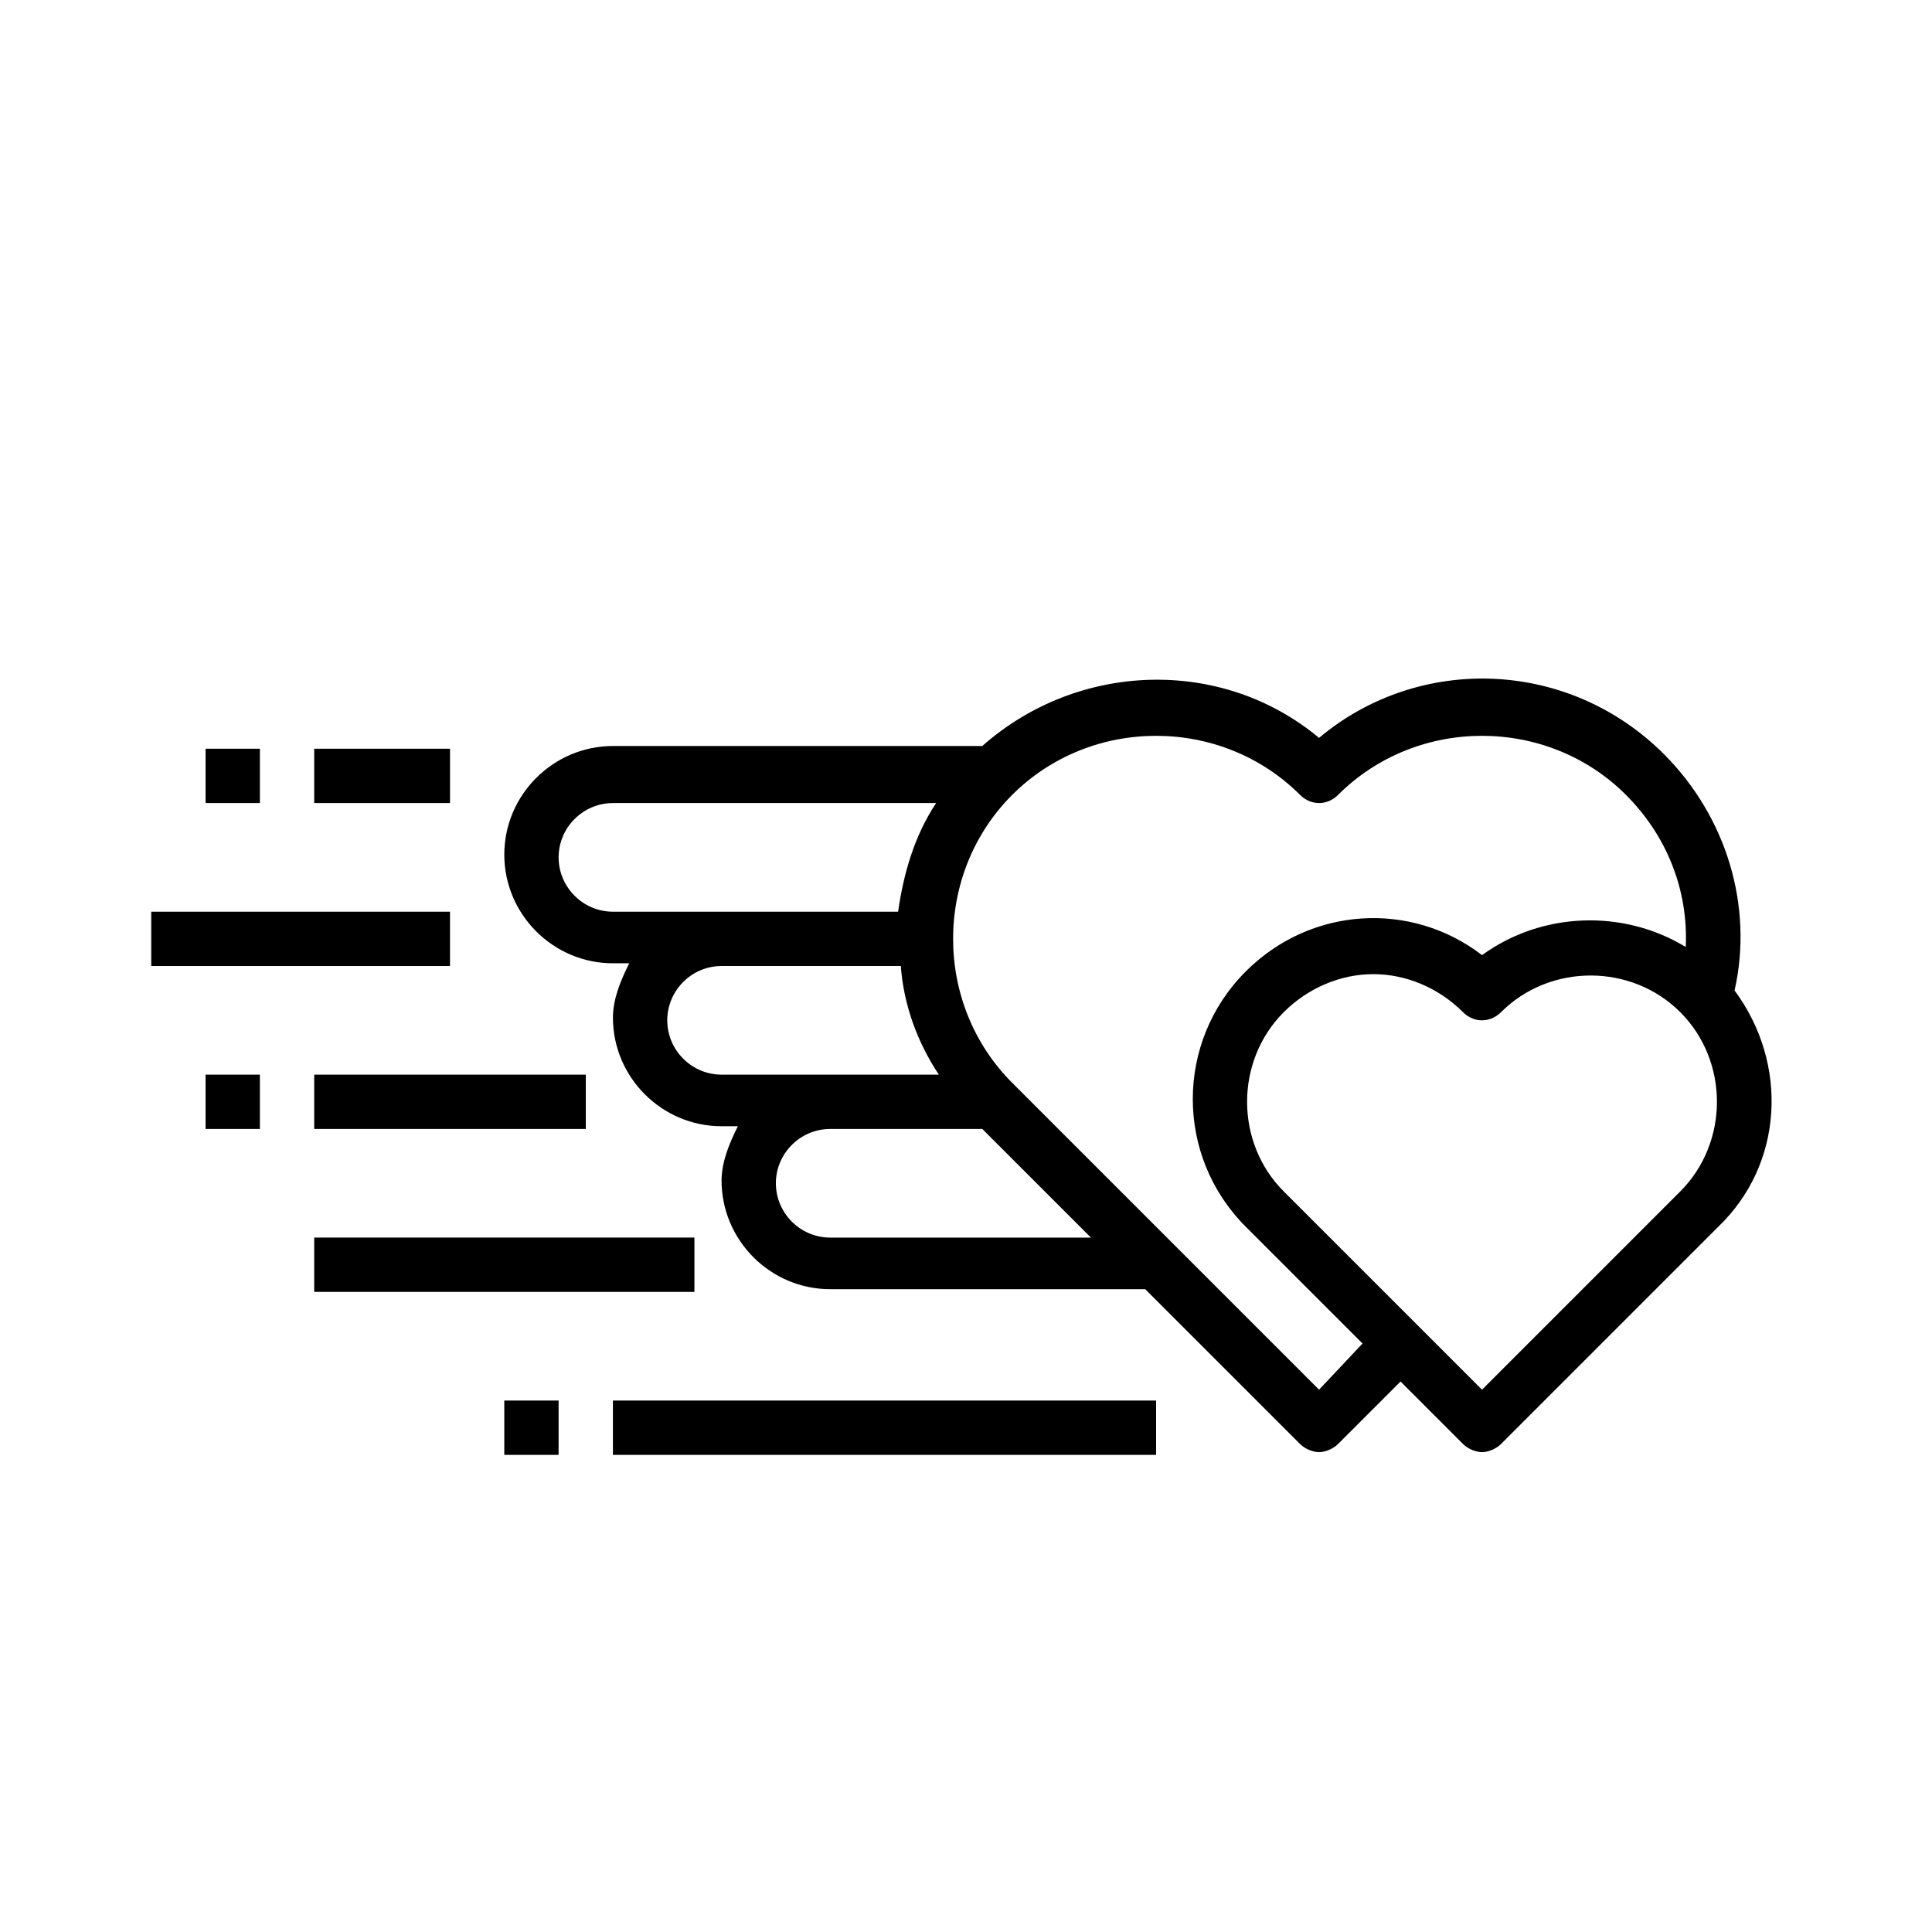 <?xml version="1.0" encoding="UTF-8"?>
<!-- Uploaded to: ICON Repo, www.svgrepo.com, Generator: ICON Repo Mixer Tools -->
<svg fill="#000000" width="800px" height="800px" version="1.1" viewBox="144 144 512 512" xmlns="http://www.w3.org/2000/svg">
 <g>
  <path d="m198.48 428.79h14.395v14.395h-14.395z"/>
  <path d="m198.48 342.42h14.395v14.395h-14.395z"/>
  <path d="m277.64 515.16h14.395v14.395h-14.395z"/>
  <path d="m184.08 385.61h79.172v14.395h-79.172z"/>
  <path d="m227.27 428.79h71.973v14.395h-71.973z"/>
  <path d="m227.27 471.97h100.76v14.395h-100.76z"/>
  <path d="m306.43 515.16h143.95v14.395h-143.95z"/>
  <path d="m227.27 342.42h35.988v14.395h-35.988z"/>
  <path d="m603.68 406.48c5.039-22.312-2.16-46.062-18.715-62.617-25.191-25.191-64.777-26.629-91.406-4.32-25.91-21.594-64.055-20.152-89.246 2.16h-97.879c-15.836 0-28.789 12.957-28.789 28.789 0 15.836 12.957 28.789 28.789 28.789h4.32c-2.16 4.32-4.32 9.355-4.32 14.395 0 15.836 12.957 28.789 28.789 28.789h4.32c-2.16 4.32-4.32 9.355-4.32 14.395 0 15.836 12.957 28.789 28.789 28.789h83.488l41.023 41.023c1.441 1.441 3.598 2.16 5.039 2.16s3.598-0.719 5.039-2.16l16.555-16.555 16.555 16.555c1.441 1.441 3.598 2.16 5.039 2.16s3.598-0.719 5.039-2.16l57.578-57.578c17.27-16.551 18.707-43.18 4.312-62.613zm-311.64-35.266c0-7.918 6.477-14.395 14.395-14.395h85.648c-5.758 8.637-8.637 18.715-10.078 28.789h-75.57c-7.918 0-14.395-6.481-14.395-14.395zm28.789 43.184c0-7.918 6.477-14.395 14.395-14.395h47.504c0.719 10.078 4.32 20.152 10.078 28.789h-57.582c-7.918 0-14.395-6.481-14.395-14.395zm43.184 57.578c-7.918 0-14.395-6.477-14.395-14.395s6.477-14.395 14.395-14.395h40.305l28.789 28.789zm129.55 40.305-81.328-81.332c-20.871-20.871-20.871-55.418 0-76.293 20.871-20.871 55.418-20.871 76.293 0 2.879 2.879 7.199 2.879 10.078 0 20.871-20.871 55.418-20.871 76.293 0 10.797 10.797 16.555 25.191 15.836 40.305-16.555-10.078-38.145-9.355-53.98 2.16-18.715-14.395-45.344-12.957-62.617 4.32-18.715 18.715-18.715 48.941 0 67.656l30.949 30.949zm95.723-52.543-52.539 52.543-52.539-52.539c-12.957-12.957-12.957-34.547 0-47.504 6.477-6.477 15.113-10.078 23.75-10.078s17.273 3.598 23.75 10.078c2.879 2.879 7.199 2.879 10.078 0 12.957-12.957 34.547-12.957 47.504 0 12.953 12.953 12.953 34.547-0.004 47.5z"/>
 </g>
</svg>